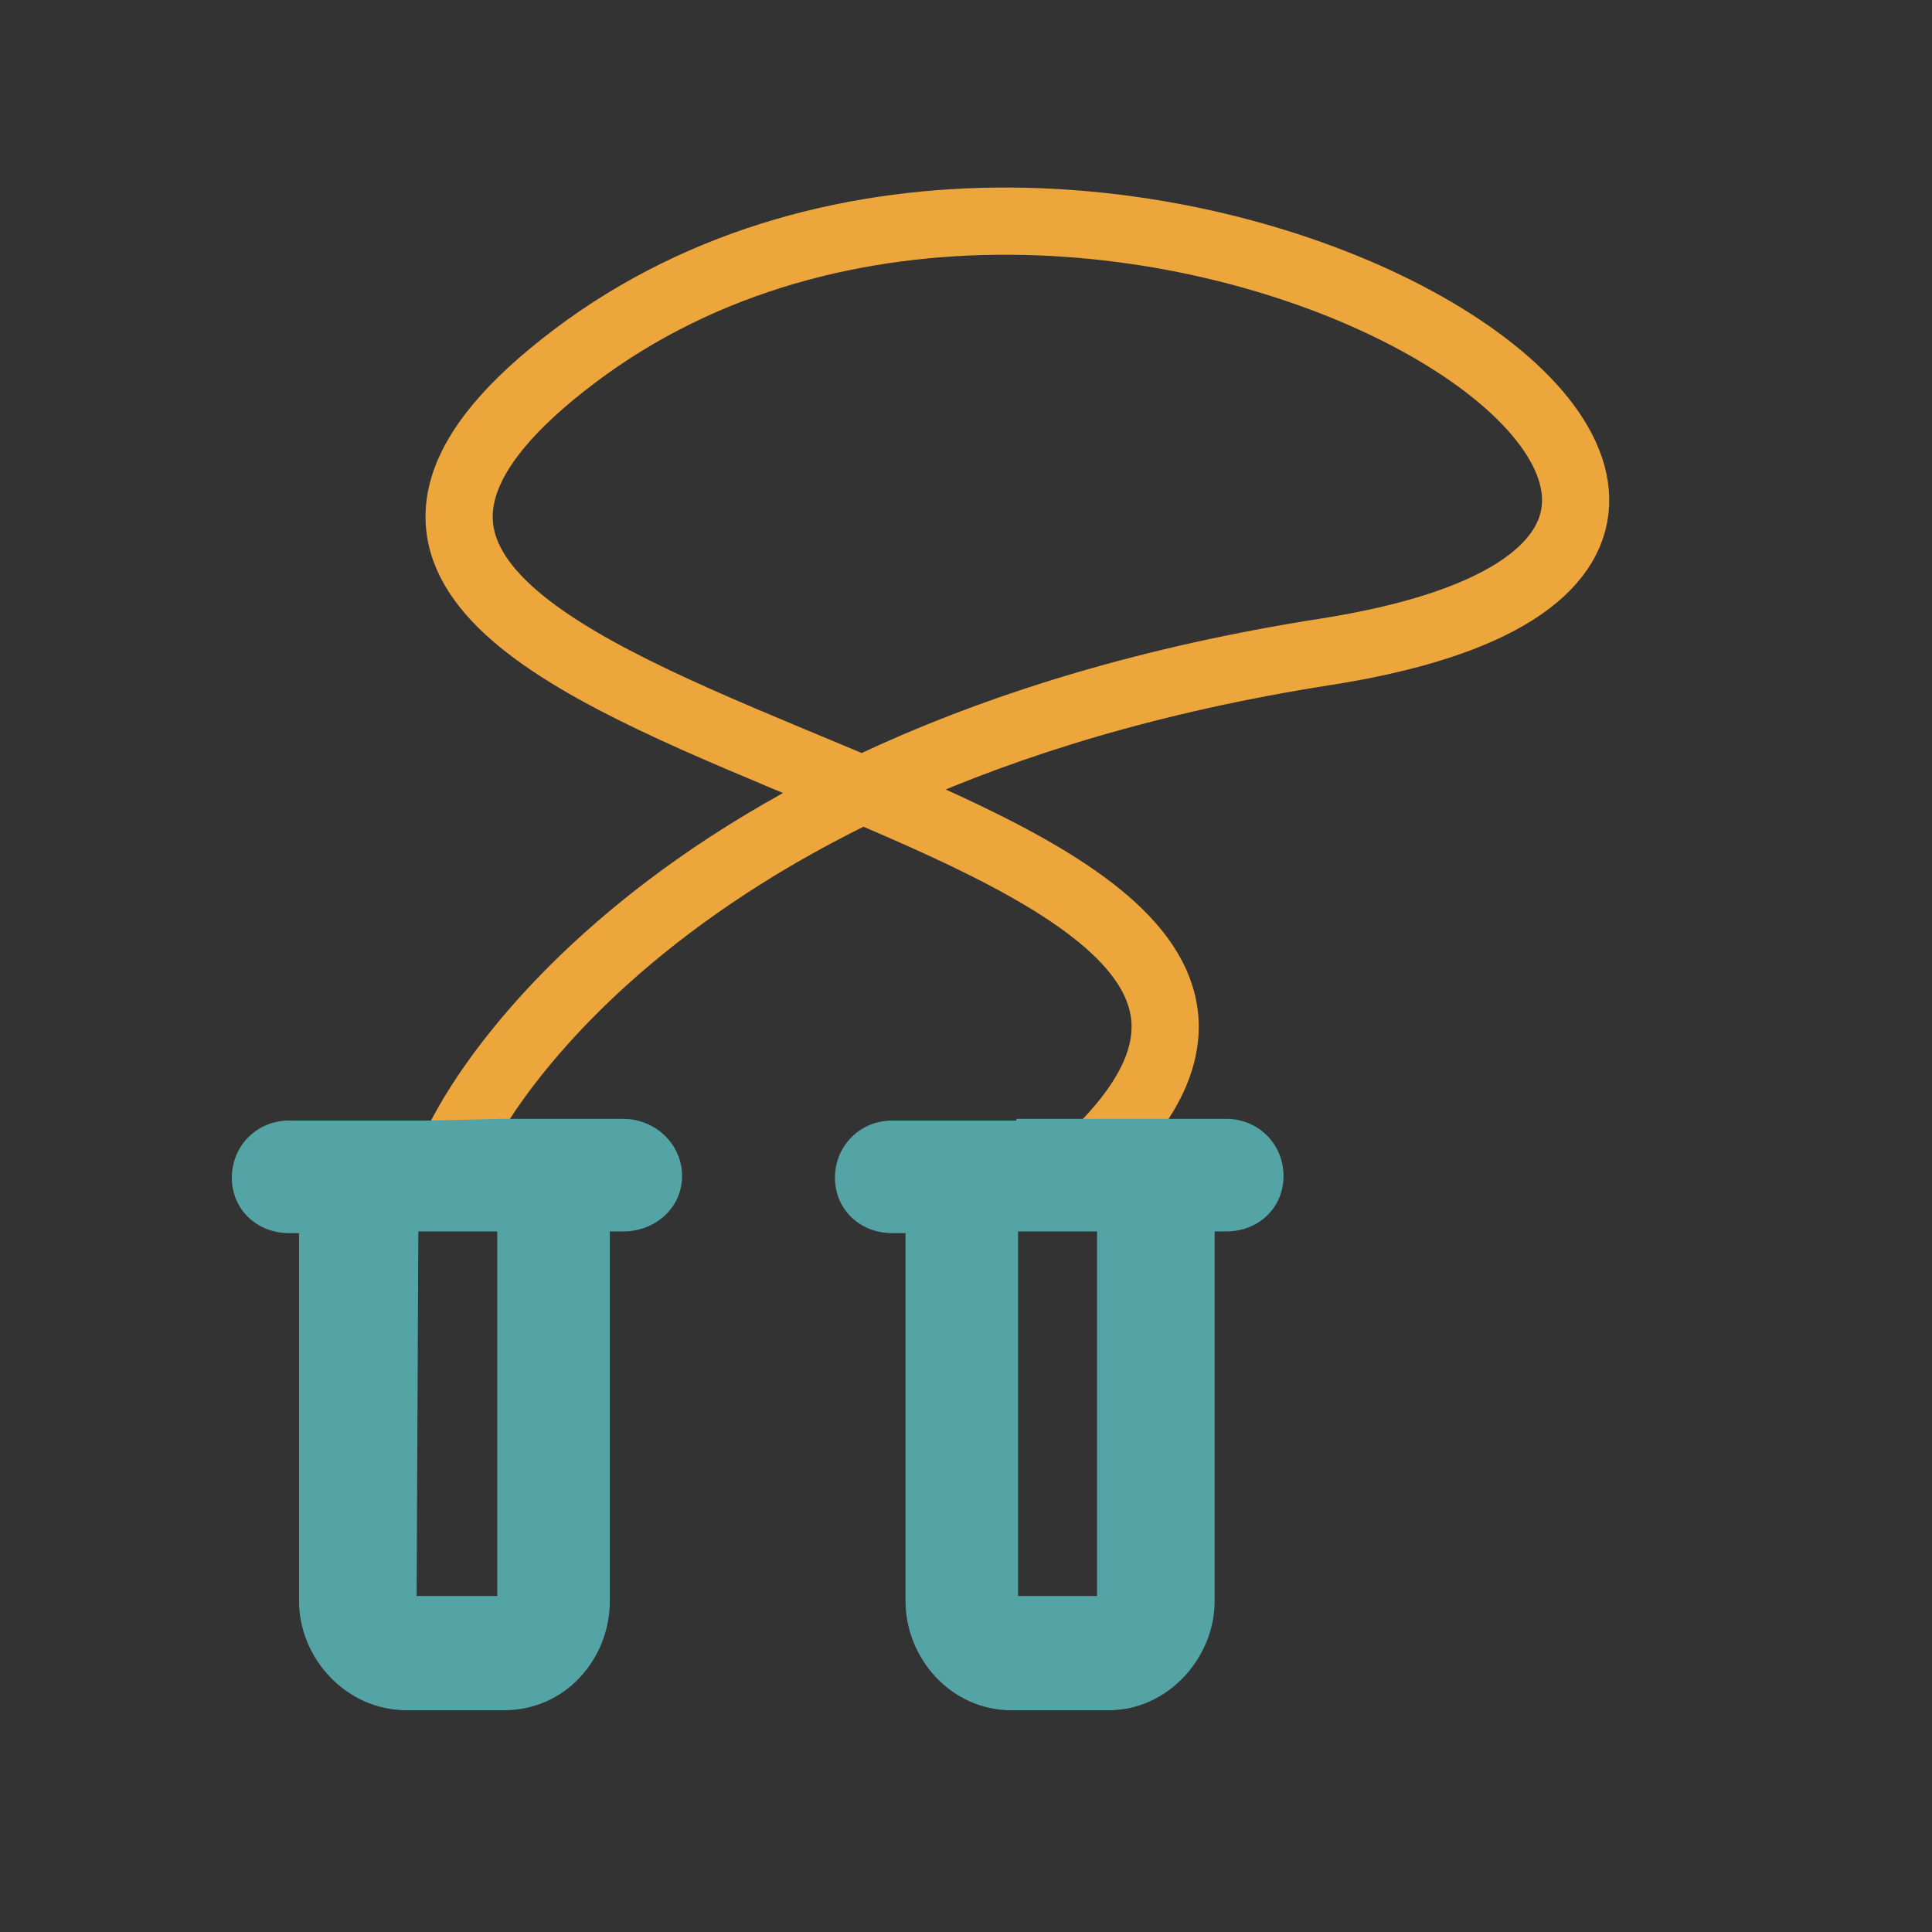 <?xml version="1.0" encoding="utf-8"?>
<!-- Generator: Adobe Illustrator 28.0.0, SVG Export Plug-In . SVG Version: 6.00 Build 0)  -->
<svg version="1.1" id="Layer_1" xmlns="http://www.w3.org/2000/svg" xmlns:xlink="http://www.w3.org/1999/xlink" x="0px" y="0px"
	 viewBox="0 0 115 115" style="enable-background:new 0 0 115 115;" xml:space="preserve">
<rect x="0" y="0" width="115" height="115" fill="#333333" stroke="none"/>
<style type="text/css">
	.st0{fill:url(#SVGID_1_);}
	.st1{fill:url(#SVGID_00000170253852478177021500000008227157552124223641_);}
	.st2{fill:url(#SVGID_00000054965755293773821980000016964822859381935511_);}
	.st3{fill:url(#SVGID_00000004529306347335946990000011479052356856473731_);}
	.st4{fill:#EDA63B;}
	.st5{fill:#426076;}
	.st6{fill:#54A4A6;}
	.st7{fill:#F7F7F7;}
	.st8{fill:none;stroke:#54A4A6;stroke-width:7;stroke-linecap:round;stroke-linejoin:round;stroke-miterlimit:10;}
	.st9{fill:none;stroke:#EDA63B;stroke-width:4;stroke-miterlimit:10;}
</style>
<linearGradient id="SVGID_1_" gradientUnits="userSpaceOnUse" x1="166.9" y1="28.4" x2="166.9" y2="-11.4">
	<stop  offset="0" style="stop-color:#72C2C9"/>
	<stop  offset="1" style="stop-color:#54A4A6"/>
</linearGradient>
<ellipse class="st0" cx="166.9" cy="8.5" rx="19.6" ry="19.9"/>
<linearGradient id="SVGID_00000043451993898002021210000008525902140711499142_" gradientUnits="userSpaceOnUse" x1="166.848" y1="79.5" x2="166.848" y2="29.6">
	<stop  offset="0" style="stop-color:#72C2C9"/>
	<stop  offset="1" style="stop-color:#54A4A6"/>
</linearGradient>
<path style="fill:url(#SVGID_00000043451993898002021210000008525902140711499142_);" d="M201.8,51.1c-0.6-3.2,2.3-19.1-25.1-21.5
	c0,0-5.1,3.3-9.9,3.3c-4.7,0-9.9-3.3-9.9-3.3c-27.3,2.4-24.4,18.3-25,21.5c-0.6,3.1,0,16.3,0,16.3c12.8,9.6,34.9,12.1,34.9,12.1
	s22.1-2.5,34.9-12.1C201.8,67.4,202.4,54.2,201.8,51.1z"/>
<linearGradient id="SVGID_00000083804622173650708570000012792823270897827773_" gradientUnits="userSpaceOnUse" x1="147.3" y1="8.6" x2="166.9" y2="8.6">
	<stop  offset="0" style="stop-color:#EDC870"/>
	<stop  offset="1" style="stop-color:#EDA63B"/>
</linearGradient>
<path style="fill:url(#SVGID_00000083804622173650708570000012792823270897827773_);" d="M166.9-11.3c-10.8,0-19.6,8.9-19.6,19.9
	s8.8,19.9,19.6,19.9V-11.3z"/>
<linearGradient id="SVGID_00000126295616532486810340000009829233349679569324_" gradientUnits="userSpaceOnUse" x1="131.633" y1="54.6" x2="166.9" y2="54.6">
	<stop  offset="0" style="stop-color:#EDC870"/>
	<stop  offset="1" style="stop-color:#EDA63B"/>
</linearGradient>
<path style="fill:url(#SVGID_00000126295616532486810340000009829233349679569324_);" d="M166.9,33L166.9,33c-4.7,0-9.9-3.3-9.9-3.3
	c-27.4,2.3-24.5,18.2-25.1,21.4c-0.6,3.1,0,16.3,0,16.3c12.8,9.6,34.9,12.1,34.9,12.1l0,0V33H166.9z"/>
<rect x="-92.7" y="-92.2" class="st4" width="51.8" height="51.8"/>
<rect x="-92.7" y="-23.4" class="st5" width="51.8" height="51.8"/>
<rect x="-92.7" y="43.5" class="st6" width="51.8" height="51.8"/>
<rect x="-92.7" y="125" class="st7" width="51.8" height="51.8"/>
<path class="st8" d="M207.1,195c42.7-19.8,41.7-52.4,41.5-55.2c-0.1-13.7-10.4-24.8-23.1-24.8c-8.4,0-15.8,4.9-19.8,12.1
	c-4-7.3-11.4-12.1-19.8-12.1c-12.7,0-23,11.1-23.1,24.8c-0.2,2.8-1.2,35.4,41.5,55.2l1.4,0.7L207.1,195z"/>
<path class="st6" d="M54.7,188.2c4-1.3,8.5-1.3,12.5,0c3.7-6.1,10.4-10,17.6-10c6.7,0,12.9,3.3,16.7,8.7h1.5l-7-24.2
	c-0.6-2.1-1.3-4.5-2.5-6.2c-1-1.4-2.5-2.5-4.6-2.5c-2,0-3.9,1.2-5.4,3.3c-1.6,2.3-2.5,5.4-2.5,9c0,1.1-0.9,2-2.1,2
	c-1.1,0-2.1-0.9-2.1-2c0-4.4,1.3-8.4,3.3-11.4c2.2-3.1,5.3-5,8.7-5c3.8,0,6.3,1.8,8,4.3c1.6,2.2,2.4,4.9,3.1,7.4l7.8,27
	c0.3,0.5,0.5,1.1,0.5,1.8c0,1.9-1.5,3.4-3.4,3.4h-0.1c0.4,1.6,0.6,3.2,0.6,4.9c0,5.6-2.3,10.7-6,14.5c-3.7,3.7-8.8,6-14.5,6
	c-11.3,0-20.5-9.2-20.5-20.5c0-1.3,0.1-2.7,0.4-4c-2.2-0.6-5.3-0.6-7.4,0c0.2,1.3,0.3,2.7,0.3,4c0,11.3-9.2,20.5-20.4,20.5
	c-5.7,0-10.7-2.3-14.5-6l-0.2-0.2c-4.9-5-6.9-12.4-5.2-19.2h-0.1c-1.9,0-3.4-1.5-3.4-3.4c0-0.9,0.4-1.7,0.9-2.3l7.7-26.4
	c0.7-2.4,1.5-5.2,3.1-7.4c1.7-2.5,4.2-4.3,8-4.3c3.5,0,6.5,1.9,8.7,5c2,2.9,3.3,6.9,3.3,11.4c0,1.1-0.9,2-2.1,2
	c-1.1,0-2.1-0.9-2.1-2c0-3.6-0.9-6.7-2.5-9c-1.4-2.1-3.3-3.3-5.4-3.3c-2.2,0-3.6,1.1-4.6,2.5c-1.2,1.7-1.9,4.1-2.5,6.2l-7,24.2h1.2
	c3.8-5.4,10.1-8.7,16.7-8.7c5.7,0,10.8,2.3,14.5,6C52.8,185.4,53.9,186.7,54.7,188.2L54.7,188.2z M25.4,191.8L25.4,191.8
	c-0.1,0.1-0.1,0.3-0.2,0.4c-2.8,5.2-1.9,11.7,2.2,15.9l0.1,0.1c2.5,2.5,5.9,4,9.6,4c7.5,0,13.6-6.1,13.6-13.6c0-3.7-1.5-7.1-4-9.6
	c-2.4-2.5-5.8-4-9.6-4C32.3,185.1,27.8,187.7,25.4,191.8L25.4,191.8z M84.8,185.1L84.8,185.1c-7.5,0-13.6,6.1-13.6,13.6
	s6.1,13.6,13.6,13.6c3.8,0,7.2-1.5,9.6-4l0,0l0,0c2.4-2.4,4-5.8,4-9.6C98.4,191.2,92.3,185.1,84.8,185.1L84.8,185.1z"/>
<path class="st9" d="M27.3,67.9c0,0,10.1-22.6,51.6-29.1s-13.7-41-44.7-17.6s54.3,24.6,31.1,47.4"/>
<path class="st6" d="M25.6,66.7c-2.8,0-5.6,0-8.4,0c-1.9,0-3.4,1.5-3.4,3.4s1.5,3.3,3.4,3.3h0.6v21.9c0,3.4,2.8,6.5,6.4,6.5h5.8
	c3.7,0,6.3-3.1,6.3-6.5V73.3h0.8c1.9,0,3.5-1.4,3.5-3.3c0-1.9-1.6-3.4-3.5-3.4c-2.5,0-7.3,0-7.3,0 M60.5,66.7c-2.5,0-4.9,0-7.4,0
	c-1.9,0-3.4,1.5-3.4,3.4s1.5,3.3,3.4,3.3h0.8v21.9c0,3.4,2.7,6.5,6.3,6.5H66c3.5,0,6.3-3.1,6.3-6.5V73.3H73c1.9,0,3.4-1.4,3.4-3.3
	c0-1.9-1.5-3.4-3.4-3.4c-2.7,0-5.5,0-8.3,0H60.5z M60.6,73.3L60.6,73.3h4.7v21.7H63h-2.4V73.3L60.6,73.3z M24.9,73.3L24.9,73.3h4.7
	v21.7h-2.4h-2.4L24.9,73.3L24.9,73.3z"/>
</svg>
